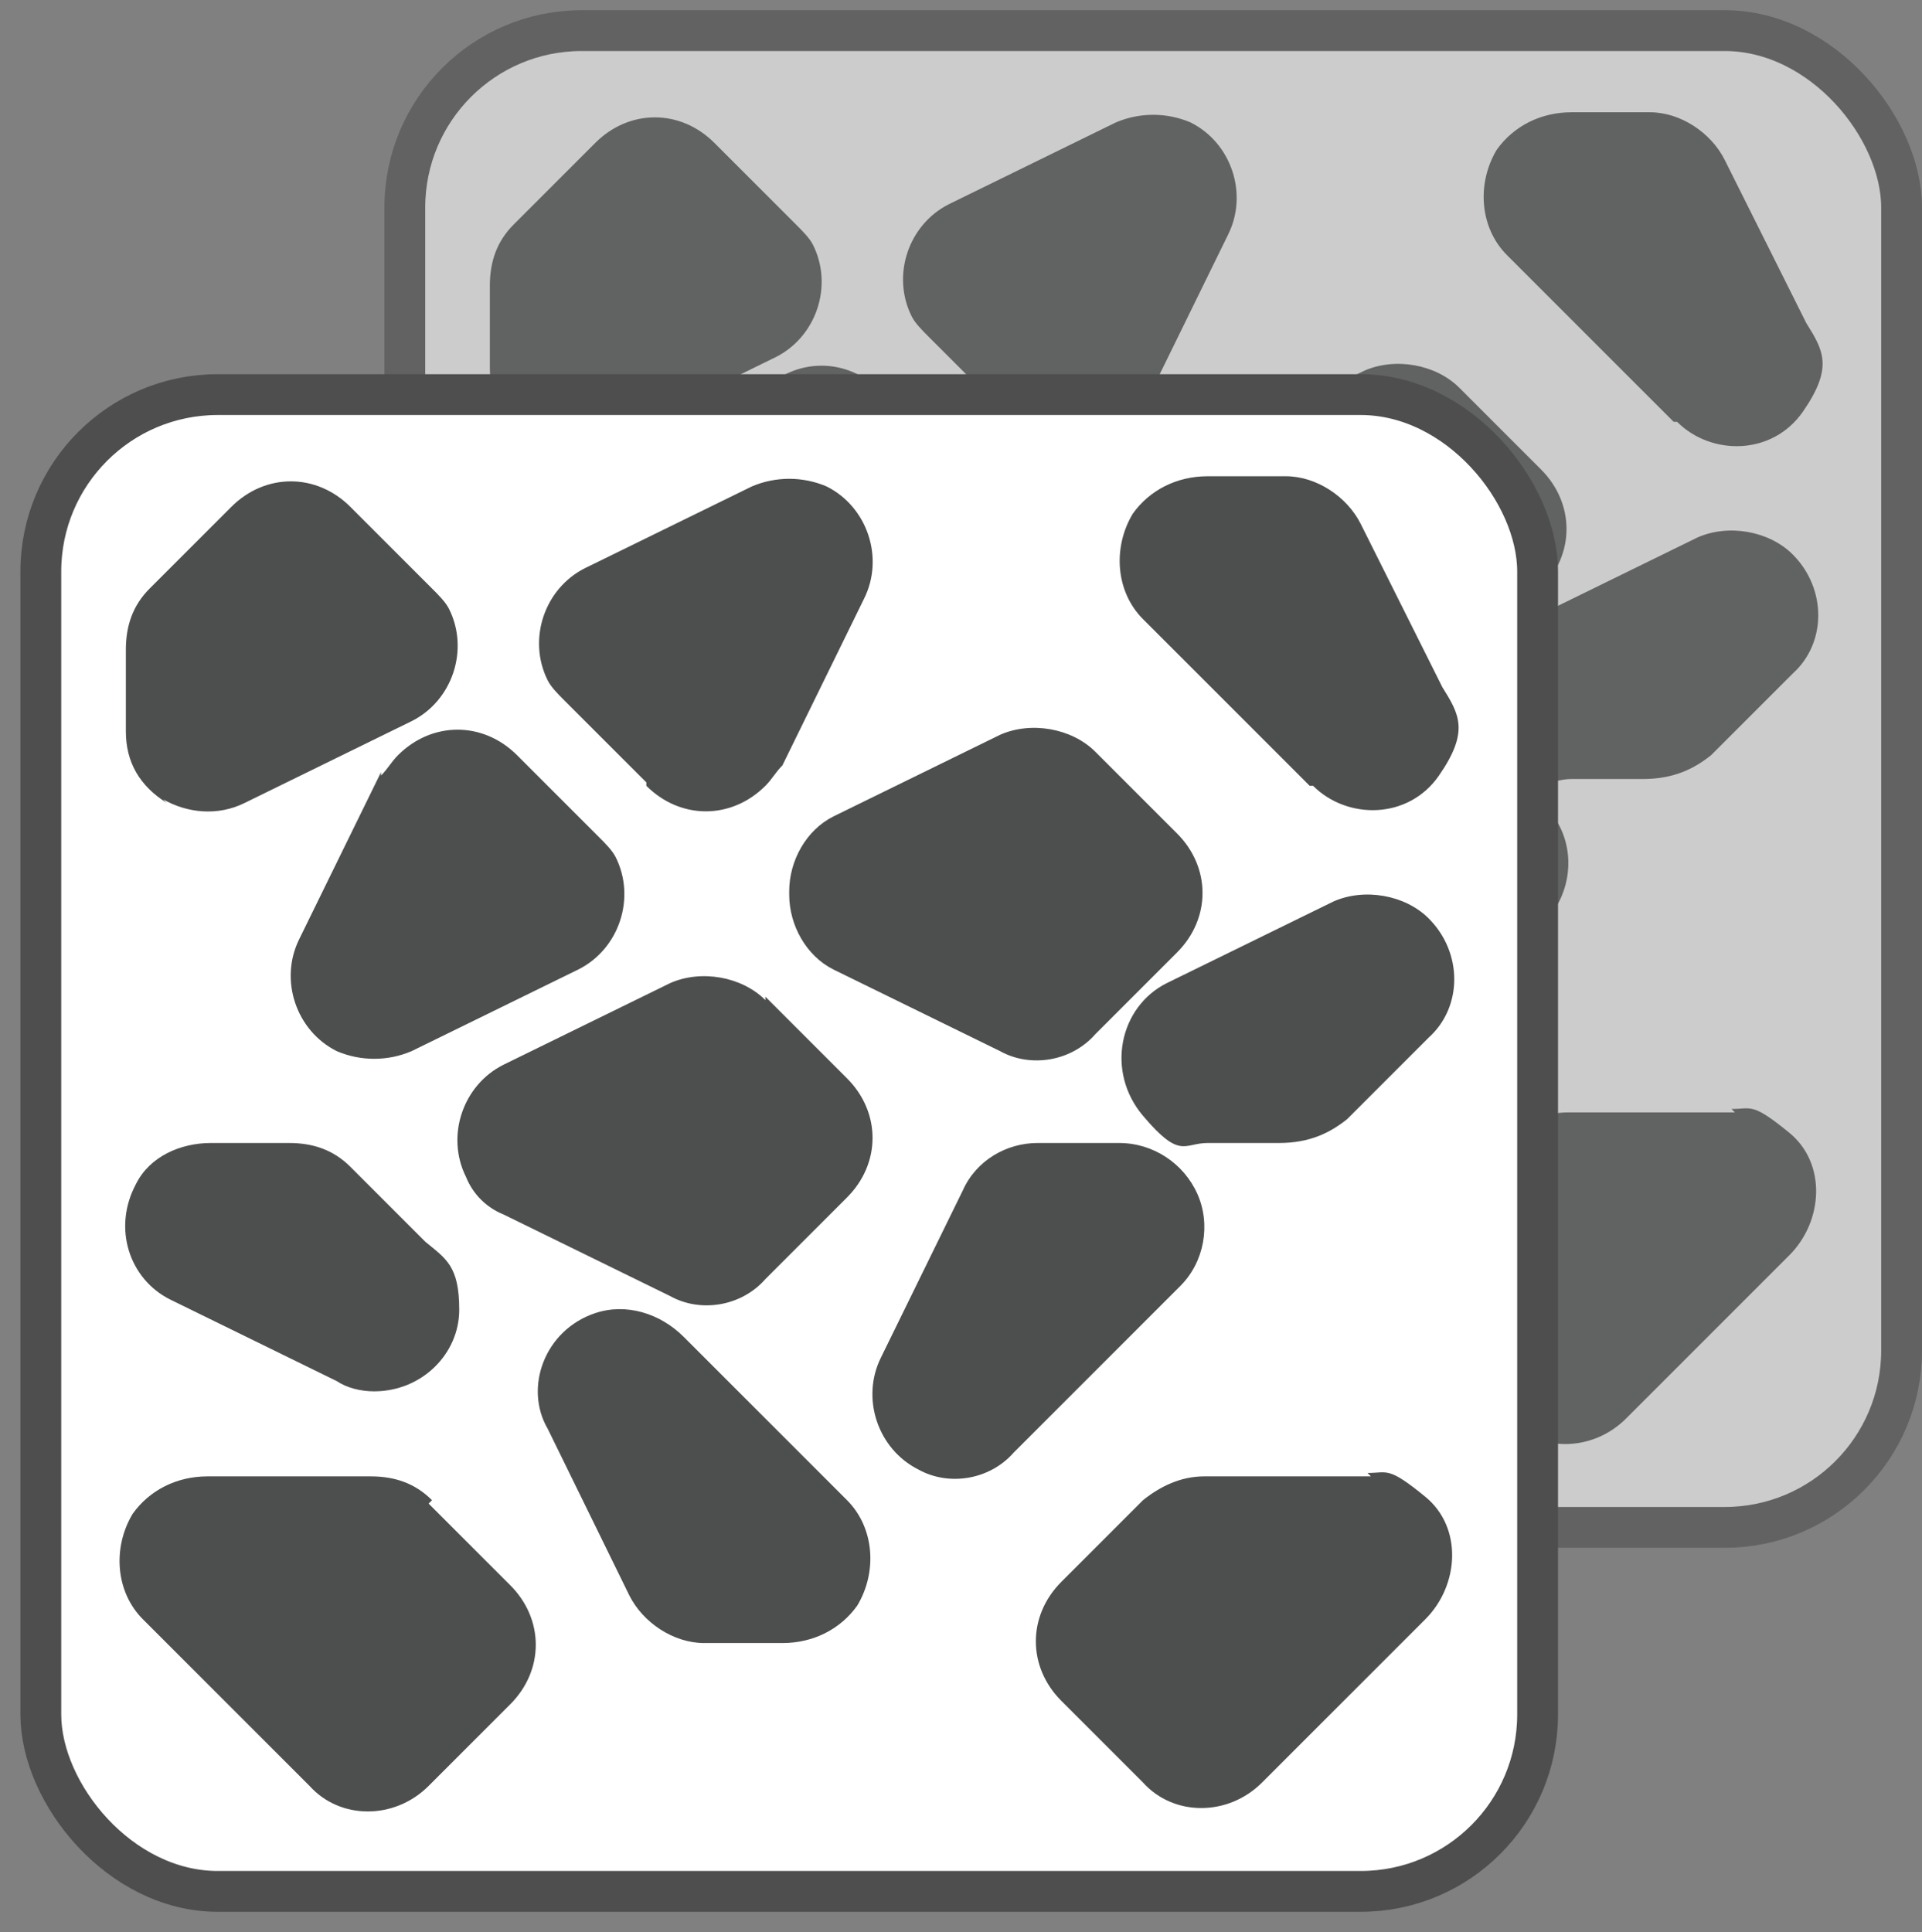 <?xml version="1.0" encoding="UTF-8"?>
<svg xmlns="http://www.w3.org/2000/svg" version="1.1" viewBox="0 0 56.5 56.8">
  <rect x="0" y="0" width="56.5" height="56.8" fill="#808080" stroke="none"/>
  <defs>
    <style>
      .cls-1 {
        fill: #fff;
        stroke: #4e4e4e;
        stroke-miterlimit: 10;
        stroke-width: 1.2px;
      }

      .cls-2 {
        fill: #4d4f4e;
      }

      .cls-3 {
        opacity: .6;
      }
    </style>
  </defs>
  <!-- Generator: Adobe Illustrator 28.7.0, SVG Export Plug-In . SVG Version: 1.2.0 Build 23)  -->
  <g>
    <g id="Camada_1">
      <g class="cls-3">
        <rect class="cls-1" x="11.9" y=".9" width="44" height="44" rx="5.2" ry="5.2"/>
        <path class="cls-2" d="M15.5,12.8c.7.4,1.6.5,2.4.1l4.9-2.4c1.2-.6,1.7-2.1,1.1-3.3-.1-.2-.3-.4-.5-.6l-2.4-2.4c-1-1-2.5-1-3.5,0l-2.4,2.4c-.5.5-.7,1.1-.7,1.8v2.4c0,.9.4,1.6,1.2,2.1M21.9,12l-2.4,4.9c-.6,1.2-.1,2.7,1.1,3.3.7.3,1.5.3,2.2,0l4.9-2.4c1.2-.6,1.7-2.1,1.1-3.3-.1-.2-.3-.4-.5-.6l-2.4-2.4c-1-1-2.5-1-3.5,0-.2.2-.3.4-.5.6M15.7,27.5l4.9,2.4c.3.2.7.3,1.1.3h0c1.4,0,2.5-1.1,2.5-2.4s-.4-1.5-1-2l-2.2-2.2c-.5-.5-1.1-.7-1.8-.7h-2.3c-.9,0-1.8.4-2.2,1.2-.7,1.3-.2,2.8,1,3.4M49.9,15.8l-4.9,2.4c-1.4.7-1.8,2.6-.7,3.9s1.2.8,1.9.8h2.1c.9,0,1.5-.3,2-.7l2.4-2.4c1-.9,1-2.5,0-3.5-.7-.7-1.9-.9-2.8-.5M23.4,33.4c-.5-.5-1.1-.7-1.8-.7h-4.8c-.9,0-1.7.4-2.2,1.1-.6,1-.5,2.3.3,3.1l4.9,4.9c.9,1,2.5,1,3.5,0h0l2.4-2.4c1-1,1-2.5,0-3.5l-2.4-2.4ZM51,32.7h-4.9c-.7,0-1.3.3-1.8.7l-2.4,2.4c-1,1-1,2.5,0,3.5l2.4,2.4c.9,1,2.5,1,3.5,0h0l4.8-4.8c1-1,1.1-2.7,0-3.6s-1.1-.7-1.7-.7M33.1,18.7c-.7-.7-1.9-.9-2.8-.5l-4.9,2.4c-1.2.6-1.7,2.1-1.1,3.3.2.5.6.9,1.1,1.1l4.9,2.4c.9.5,2.1.3,2.8-.5l2.4-2.4c1-1,1-2.5,0-3.5l-2.4-2.4ZM33.9,15.6c0,.9.5,1.8,1.3,2.2l4.9,2.4c.9.5,2.1.3,2.8-.5l2.4-2.4c1-1,1-2.5,0-3.5l-2.4-2.4c-.7-.7-1.9-.9-2.8-.5l-4.9,2.4c-.8.4-1.3,1.3-1.3,2.2M29.7,12.4c1,1,2.5,1,3.5,0,.2-.2.3-.4.5-.6l2.4-4.9c.6-1.2.1-2.7-1.1-3.3-.7-.3-1.5-.3-2.2,0l-4.9,2.4c-1.2.6-1.7,2.1-1.1,3.3.1.2.3.4.5.6l2.4,2.4ZM30.8,28.6c-.7-.7-1.7-1-2.6-.7-1.5.5-2.1,2.2-1.4,3.4l2.4,4.9c.4.8,1.3,1.4,2.2,1.4h2.3c.9,0,1.7-.4,2.2-1.1.6-1,.5-2.3-.3-3.1l-4.8-4.8ZM45.9,24.4c-.4-.9-1.3-1.5-2.3-1.5h-2.4c-.9,0-1.8.5-2.2,1.4l-2.4,4.9c-.6,1.2-.1,2.7,1.1,3.3.9.5,2.1.3,2.8-.5l4.9-4.9c.7-.7.9-1.8.5-2.7M49.3,12.4c1,1,2.8,1,3.7-.3s.6-1.8.1-2.6l-2.4-4.8c-.4-.8-1.3-1.4-2.2-1.4h-2.3c-.9,0-1.7.4-2.2,1.1-.6,1-.5,2.3.3,3.1,0,0,4.9,4.9,4.9,4.9Z"/>
      </g>
      <g>
        <rect class="cls-1" x="1.2" y="11.6" width="44" height="44" rx="5.2" ry="5.2"/>
        <path class="cls-2" d="M4.8,23.5c.7.4,1.6.5,2.4.1l4.9-2.4c1.2-.6,1.7-2.1,1.1-3.3-.1-.2-.3-.4-.5-.6l-2.4-2.4c-1-1-2.5-1-3.5,0l-2.4,2.4c-.5.5-.7,1.1-.7,1.8v2.4c0,.9.4,1.6,1.2,2.1M11.2,22.7l-2.4,4.9c-.6,1.2-.1,2.7,1.1,3.3.7.3,1.5.3,2.2,0l4.9-2.4c1.2-.6,1.7-2.1,1.1-3.3-.1-.2-.3-.4-.5-.6l-2.4-2.4c-1-1-2.5-1-3.5,0-.2.2-.3.4-.5.6M5,38.2l4.9,2.4c.3.2.7.3,1.1.3h0c1.4,0,2.5-1.1,2.5-2.4s-.4-1.5-1-2l-2.2-2.2c-.5-.5-1.1-.7-1.8-.7h-2.3c-.9,0-1.8.4-2.2,1.2-.7,1.3-.2,2.8,1,3.4M39.2,26.5l-4.9,2.4c-1.4.7-1.8,2.6-.7,3.9s1.2.8,1.9.8h2.1c.9,0,1.5-.3,2-.7l2.4-2.4c1-.9,1-2.5,0-3.5-.7-.7-1.9-.9-2.8-.5M12.7,44.1c-.5-.5-1.1-.7-1.8-.7h-4.8c-.9,0-1.7.4-2.2,1.1-.6,1-.5,2.3.3,3.1l4.9,4.9c.9,1,2.5,1,3.5,0h0l2.4-2.4c1-1,1-2.5,0-3.5l-2.4-2.4ZM40.3,43.4h-4.9c-.7,0-1.3.3-1.8.7l-2.4,2.4c-1,1-1,2.5,0,3.5l2.4,2.4c.9,1,2.5,1,3.5,0h0l4.8-4.8c1-1,1.1-2.7,0-3.6s-1.1-.7-1.7-.7M22.5,29.4c-.7-.7-1.9-.9-2.8-.5l-4.9,2.4c-1.2.6-1.7,2.1-1.1,3.3.2.5.6.9,1.1,1.1l4.9,2.4c.9.5,2.1.3,2.8-.5l2.4-2.4c1-1,1-2.5,0-3.5l-2.4-2.4ZM23.2,26.3c0,.9.5,1.8,1.3,2.2l4.9,2.4c.9.5,2.1.3,2.8-.5l2.4-2.4c1-1,1-2.5,0-3.5l-2.4-2.4c-.7-.7-1.9-.9-2.8-.5l-4.9,2.4c-.8.4-1.3,1.3-1.3,2.2M19,23.1c1,1,2.5,1,3.5,0,.2-.2.3-.4.5-.6l2.4-4.9c.6-1.2.1-2.7-1.1-3.3-.7-.3-1.5-.3-2.2,0l-4.9,2.4c-1.2.6-1.7,2.1-1.1,3.3.1.2.3.4.5.6l2.4,2.4ZM20.1,39.3c-.7-.7-1.7-1-2.6-.7-1.5.5-2.1,2.2-1.4,3.4l2.4,4.9c.4.8,1.3,1.4,2.2,1.4h2.3c.9,0,1.7-.4,2.2-1.1.6-1,.5-2.3-.3-3.1l-4.8-4.8ZM35.2,35.1c-.4-.9-1.3-1.5-2.3-1.5h-2.4c-.9,0-1.8.5-2.2,1.4l-2.4,4.9c-.6,1.2-.1,2.7,1.1,3.3.9.5,2.1.3,2.8-.5l4.9-4.9c.7-.7.9-1.8.5-2.7M38.6,23.1c1,1,2.8,1,3.7-.3s.6-1.8.1-2.6l-2.4-4.8c-.4-.8-1.3-1.4-2.2-1.4h-2.3c-.9,0-1.7.4-2.2,1.1-.6,1-.5,2.3.3,3.1,0,0,4.9,4.9,4.9,4.9Z"/>
      </g>
    </g>
  </g>
</svg>